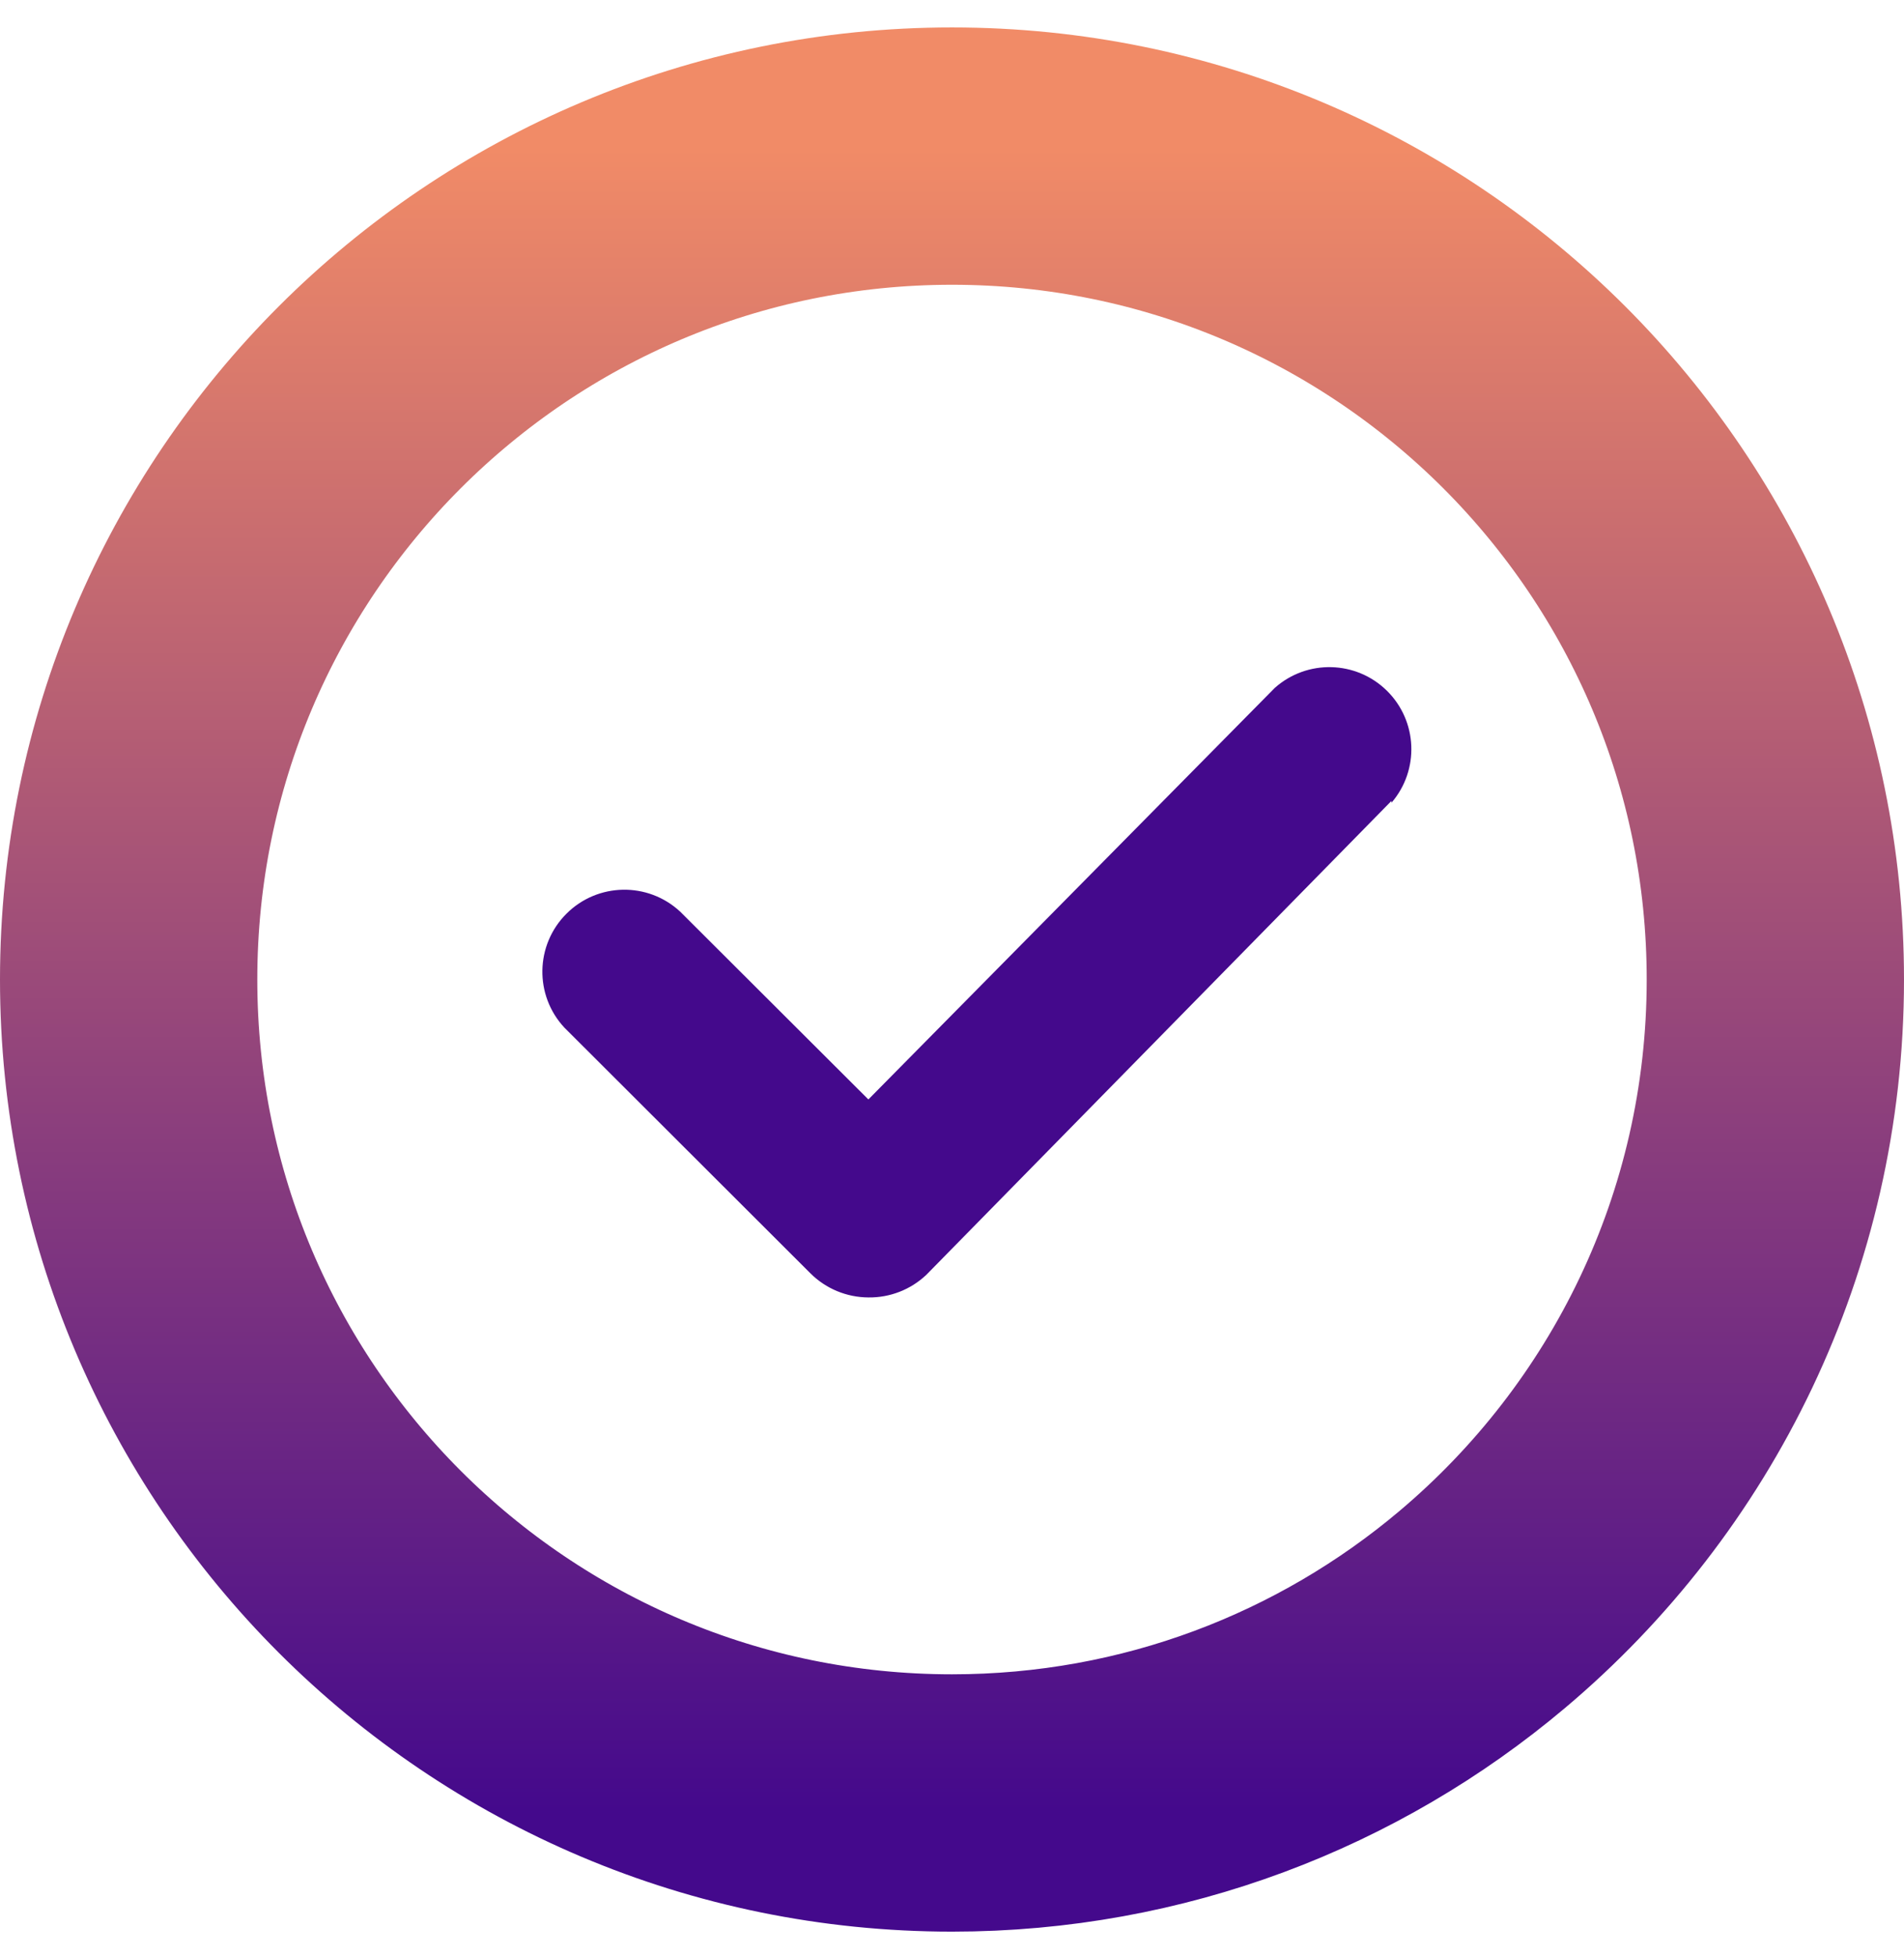 <?xml version="1.0" encoding="UTF-8"?>
<svg width="37px" height="38px" viewBox="0 0 37 38" version="1.1" xmlns="http://www.w3.org/2000/svg" xmlns:xlink="http://www.w3.org/1999/xlink">
    <title>Group 2@1x</title>
    <defs>
        <linearGradient x1="50%" y1="0%" x2="50%" y2="100%" id="linearGradient-1">
            <stop stop-color="#F18B67" offset="0%"></stop>
            <stop stop-color="#44098C" offset="100%"></stop>
        </linearGradient>
    </defs>
    <g id="desktop" stroke="none" stroke-width="1" fill="none" fill-rule="evenodd">
        <g id="À-PROPOS" transform="translate(-499, -2755)">
            <g id="competences" transform="translate(499, 2709.533)">
                <g id="Group-2" transform="translate(0, 46)">
                    <path d="M18.5,2.5 C22.918,2.5 26.918,4.291 29.814,7.186 C32.709,10.082 34.5,14.082 34.5,18.5 C34.5,23.413 32.286,27.808 28.801,30.743 C26.018,33.088 22.424,34.5 18.5,34.5 C14.082,34.5 10.082,32.709 7.186,29.814 C4.291,26.918 2.5,22.918 2.5,18.5 C2.5,14.082 4.291,10.082 7.186,7.186 C10.082,4.291 14.082,2.5 18.5,2.5 Z" id="Oval" stroke="url(#linearGradient-1)" stroke-width="5"></path>
                    <g id="Group" transform="translate(10.5, 10)" fill="#44098C" fill-rule="nonzero">
                        <g id="Group" transform="translate(-0, -0)">
                            <path d="M16.54,5.029 L7.501,14.238 C7.198,14.525 6.793,14.683 6.375,14.677 L6.375,14.677 C5.953,14.675 5.548,14.507 5.249,14.209 L0.468,9.435 C-0.118,8.807 -0.1,7.828 0.507,7.222 C1.113,6.615 2.092,6.597 2.72,7.183 L6.375,10.83 L14.273,2.833 C14.9,2.275 15.853,2.299 16.451,2.888 C17.049,3.477 17.088,4.429 16.54,5.065 L16.54,5.029 Z" id="Path"></path>
                        </g>
                    </g>
                </g>
            </g>
        </g>
    </g>
</svg>